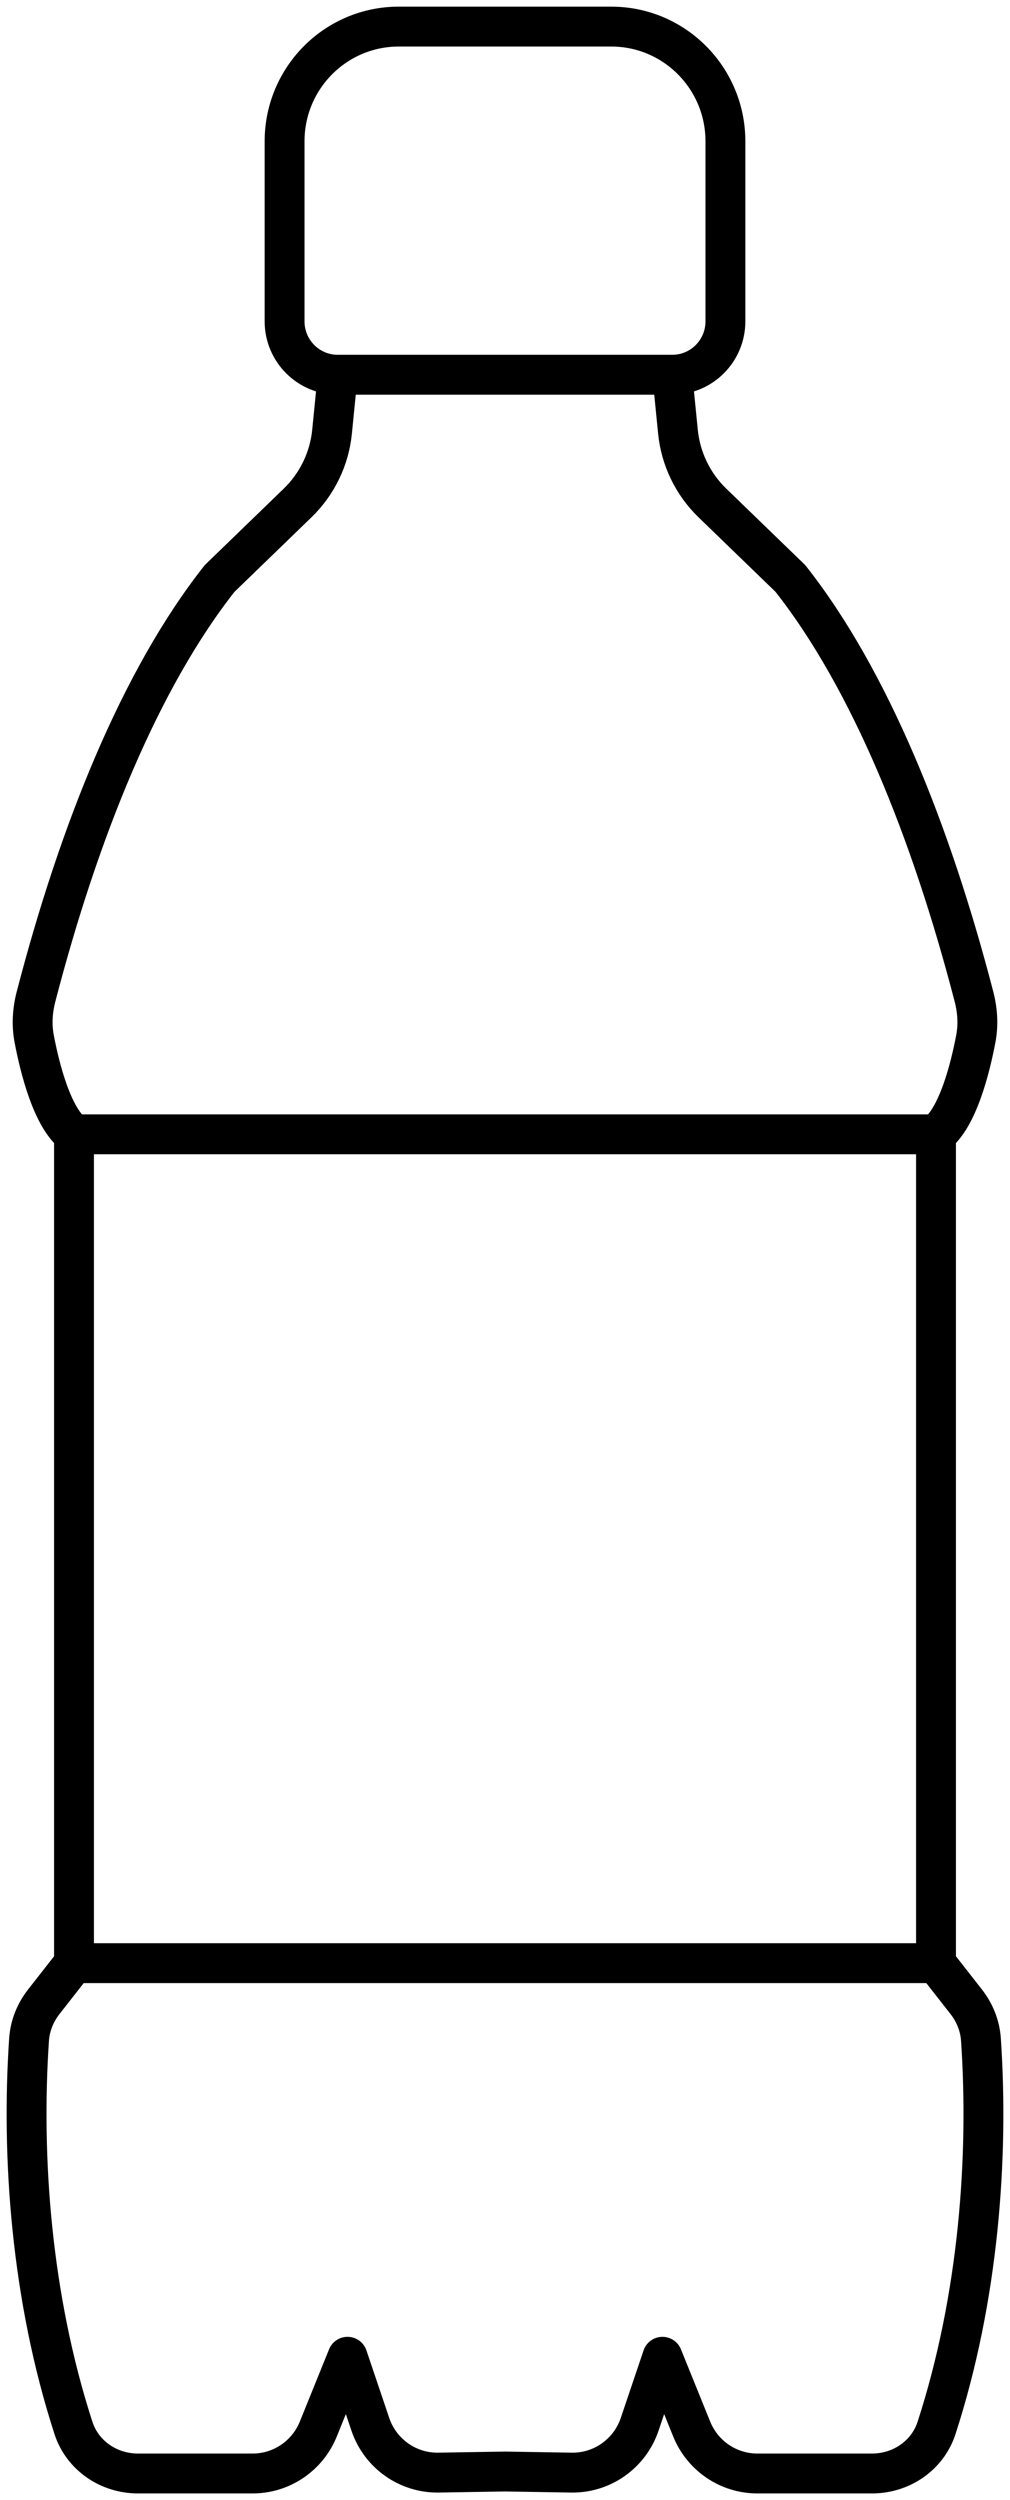 <?xml version="1.0" encoding="UTF-8"?> <svg xmlns="http://www.w3.org/2000/svg" width="38" height="94" viewBox="0 0 38 94" fill="none"><path d="M12.706 14.09L12.493 16.231C12.392 17.249 11.933 18.198 11.2 18.908L8.263 21.75C5.278 25.534 2.976 31.235 1.355 37.474C1.22 37.993 1.186 38.534 1.287 39.061C1.494 40.148 1.96 42.028 2.784 42.649M12.706 14.09C11.602 14.09 10.707 13.191 10.707 12.082V5.314C10.707 2.931 12.63 1 15.002 1H22.998C25.37 1 27.293 2.931 27.293 5.314V12.082C27.293 13.191 26.398 14.09 25.294 14.09M12.706 14.09H25.294M2.784 42.649V73.812M2.784 42.649H35.216M2.784 73.812L1.644 75.268C1.325 75.677 1.128 76.169 1.093 76.687C0.796 81.091 1.172 86.381 2.763 91.286C3.102 92.331 4.095 93 5.19 93H9.506C10.59 93 11.566 92.34 11.975 91.331L13.076 88.612L13.933 91.15C14.305 92.252 15.343 92.987 16.502 92.967L19 92.926L21.498 92.967C22.657 92.987 23.695 92.252 24.067 91.15L24.924 88.612L26.025 91.331C26.434 92.34 27.41 93 28.494 93H32.81C33.905 93 34.898 92.331 35.237 91.286C36.828 86.381 37.204 81.091 36.907 76.687C36.872 76.169 36.675 75.677 36.356 75.268L35.216 73.812M2.784 73.812H35.216M25.294 14.09L25.507 16.231C25.608 17.249 26.067 18.198 26.8 18.908L29.737 21.75C32.722 25.534 35.025 31.235 36.645 37.474C36.78 37.993 36.814 38.534 36.713 39.061C36.506 40.148 36.04 42.028 35.216 42.649M35.216 42.649V73.812" stroke="black" stroke-width="1.5" stroke-linejoin="round"></path></svg> 